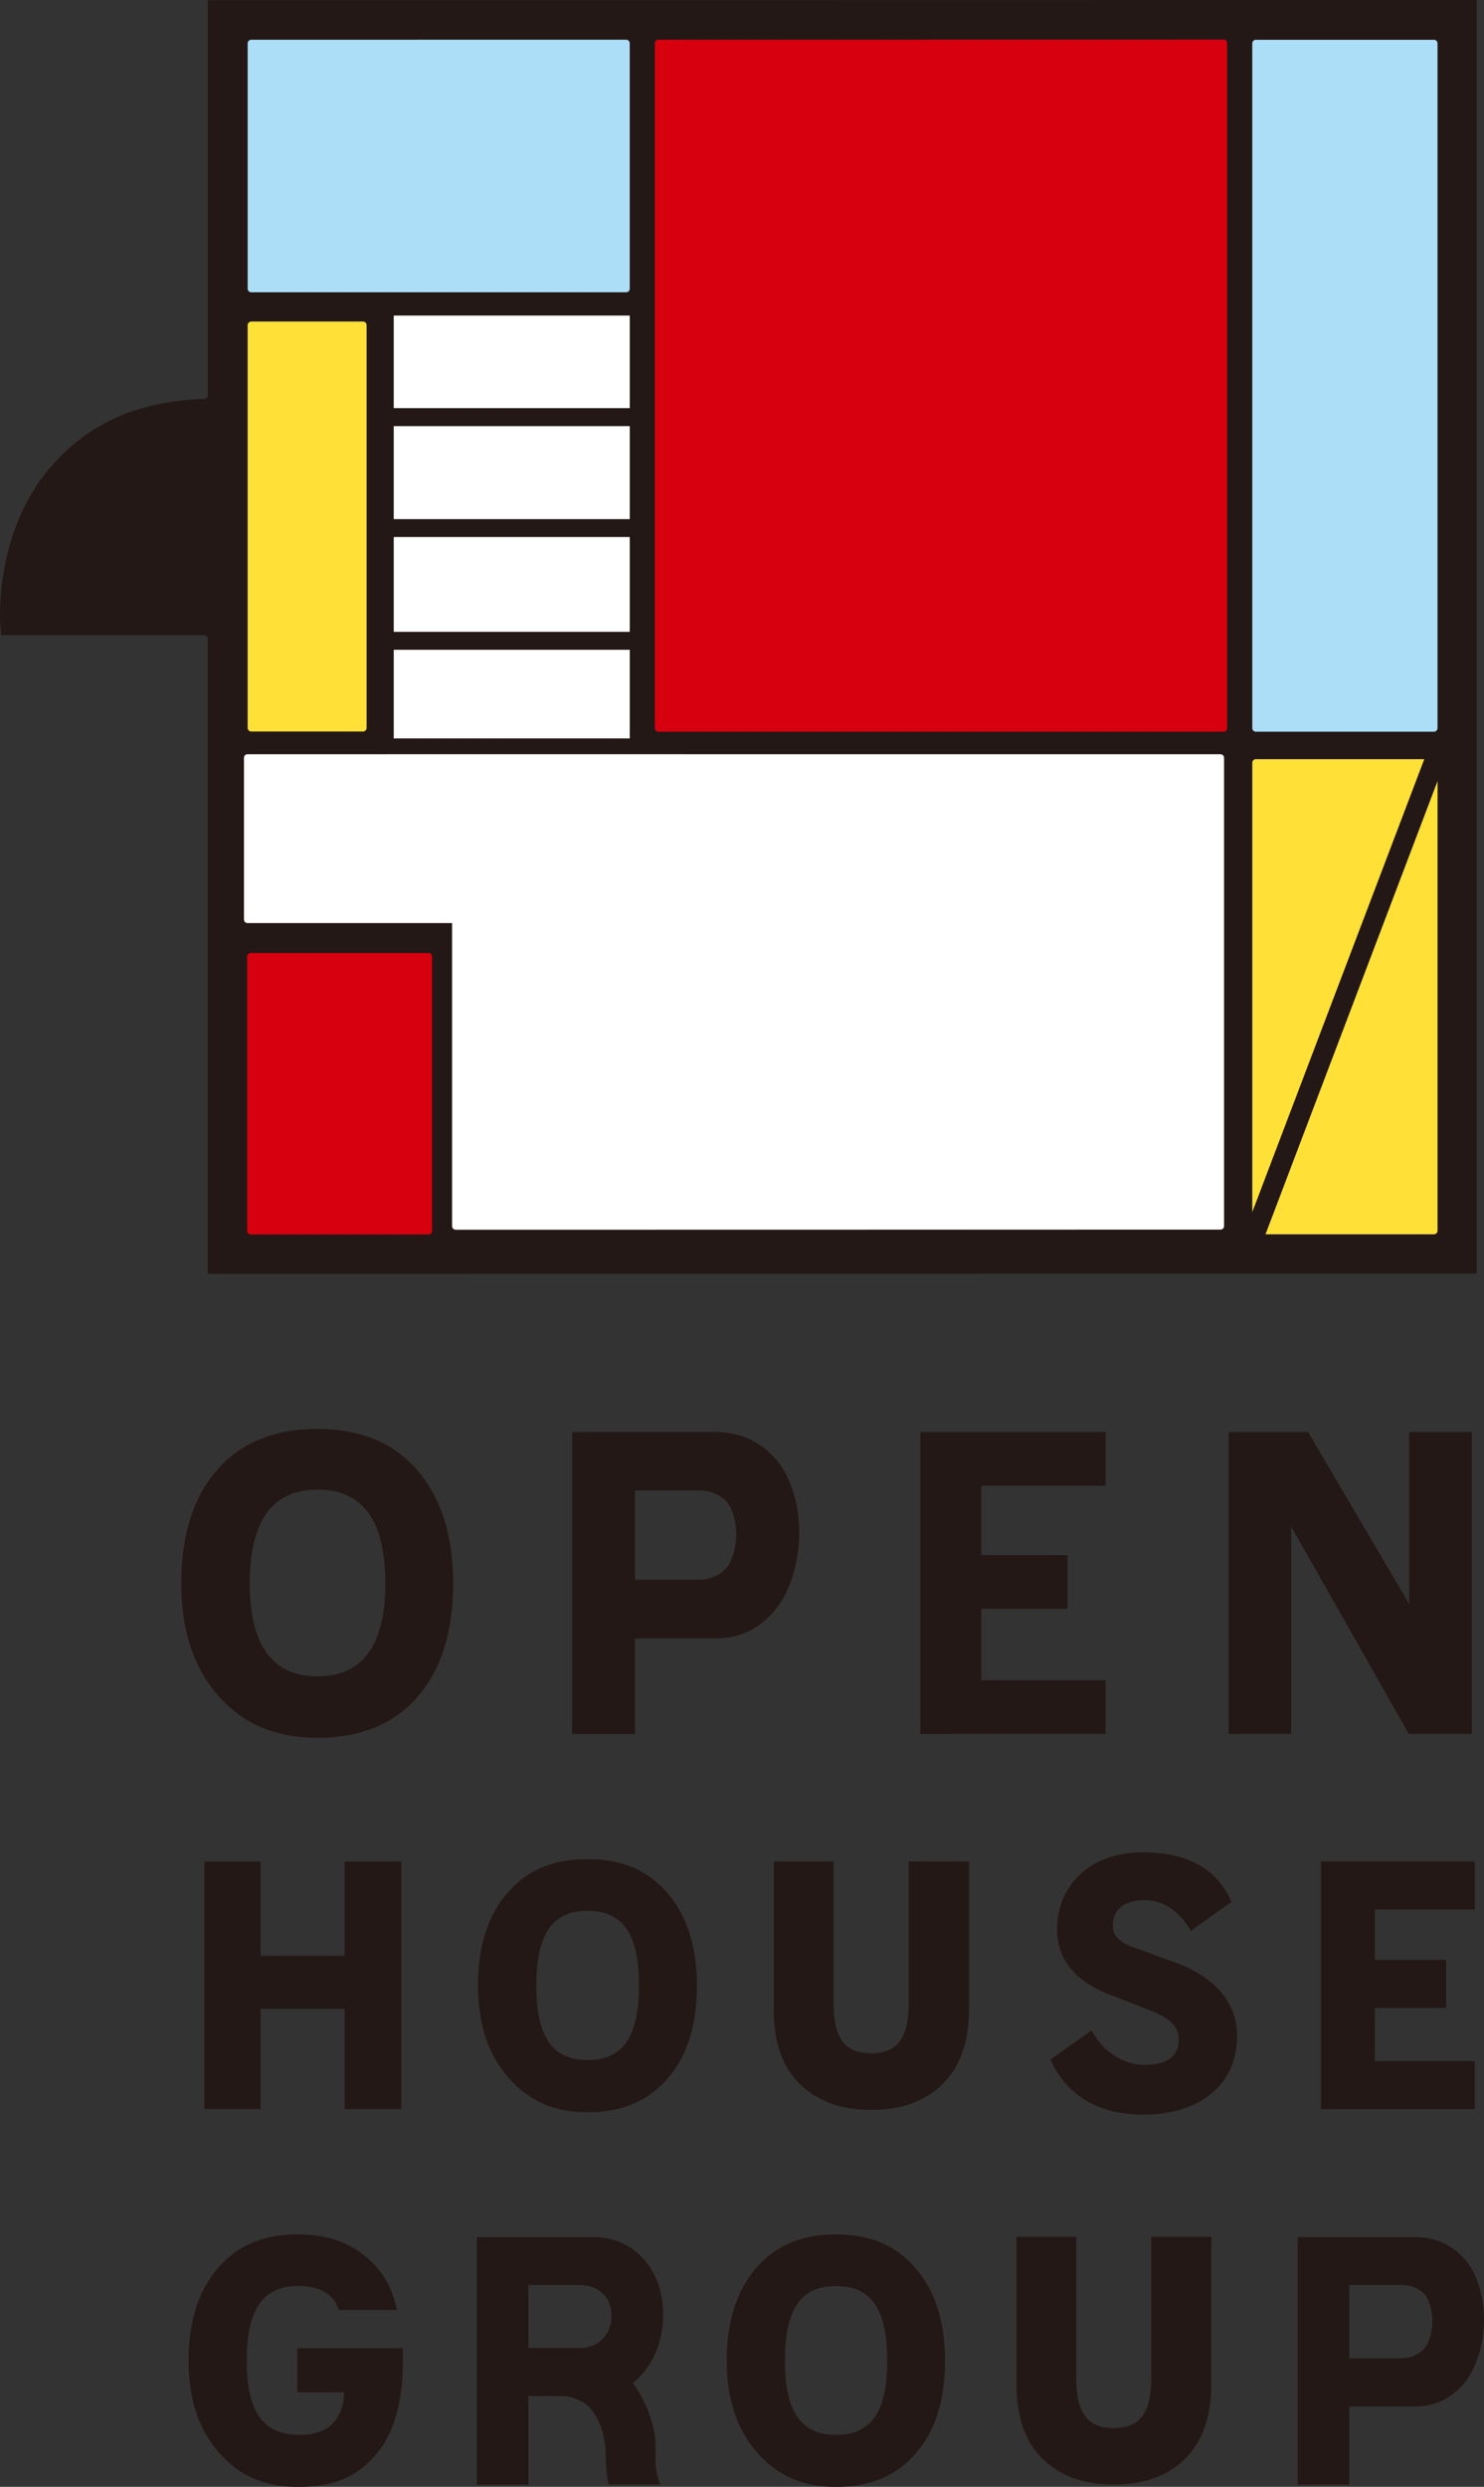 <svg xmlns="http://www.w3.org/2000/svg" width="83" height="139" fill="none"><rect width="100%" height="100%" fill="#333333" stroke="none"/><g clip-path="url(#a)"><path d="M11.623.011v22.086a.197.197 0 0 1-.19.196c-3.73.146-6.317 1.335-8.353 3.534C.277 28.855 0 32.875 0 34.342c0 .323.012.522.017.56l.044.602h11.363c.109 0 .196.087.197.196v35.502l70.974-.011V0L11.62.011h.002Zm13.721 88.477c0 2.685-.647 4.782-1.935 6.29-1.328 1.572-3.208 2.354-5.652 2.354-2.368 0-4.233-.8-5.6-2.413-1.347-1.547-2.015-3.627-2.015-6.233 0-2.667.659-4.77 1.987-6.307 1.33-1.539 3.202-2.308 5.626-2.308 2.405 0 4.269.775 5.598 2.32 1.327 1.552 1.99 3.649 1.99 6.297Zm-3.792-.008c0-3.477-1.259-5.22-3.79-5.22s-3.792 1.743-3.792 5.22c0 3.476 1.266 5.216 3.792 5.216s3.79-1.737 3.79-5.216ZM44.7 85.668c0 1.509-.438 3.194-1.322 4.286-.882 1.087-2.013 1.627-3.388 1.627h-4.476v5.338h-3.516V80.043h7.992c1.362 0 2.49.495 3.377 1.487.888.988 1.334 2.628 1.334 4.138Zm-3.52.091c0-.627-.2-1.522-.607-1.896-.401-.373-.903-.555-1.496-.555h-3.563V88.3h3.563c.593 0 1.095-.202 1.496-.604.408-.401.606-1.309.606-1.938Zm20.657 11.156-10.365.004V80.042l10.365-.002v3.006h-6.952v3.873h4.818v3.003h-4.818v3.99h6.952v3.003Zm20.483 0h-3.524l-6.58-11.592v11.592h-3.494V80.04h4.438l5.658 9.619v-9.62h3.502v16.876Zm-63.046 7.133v5.267h-4.7v-5.267H11.43v13.836h3.145v-5.598h4.7v5.598h3.169v-13.836h-3.169Zm31.548-.003v7.91c0 1.971-.629 2.811-2.105 2.81-1.469 0-2.097-.839-2.097-2.811v-7.911h-3.344v8.314c0 1.797.493 3.186 1.469 4.138.973.951 2.31 1.434 3.972 1.434 1.683 0 3.02-.476 3.966-1.411 1.005-.969 1.513-2.374 1.513-4.184v-8.289h-3.374Zm23.062.001v13.84h8.6v-2.684h-5.589v-2.975h3.987v-2.685h-3.987v-2.81h5.59v-2.686h-8.601Zm-36.537 1.783c-1.094-1.271-2.517-1.915-4.484-1.915-1.977 0-3.404.64-4.492 1.901-1.088 1.26-1.636 2.995-1.636 5.157 0 2.117.558 3.835 1.654 5.097 1.122 1.322 2.544 1.99 4.474 1.989 1.998 0 3.434-.652 4.525-1.936 1.053-1.237 1.592-2.967 1.592-5.149 0-2.147-.55-3.877-1.633-5.144Zm-4.484 9.316c-2.014 0-2.865-1.362-2.865-4.169 0-2.807.85-4.171 2.865-4.171 2.024 0 2.872 1.364 2.872 4.171 0 2.807-.848 4.169-2.872 4.169Zm32.594-5.55-1.854-.677c-1.029-.34-1.361-.712-1.361-1.283 0-.714.42-1.424 1.785-1.424 1.102 0 1.953.644 2.579 1.717l2.265-1.627c-.8-1.854-2.465-2.765-4.968-2.765-3.102 0-4.782 2.03-4.782 4.277 0 1.776 1.078 3.005 3.194 3.771l1.87.728c1.276.481 1.737.944 1.737 1.71 0 .858-.571 1.393-1.933 1.392-1.084 0-2.257-.663-2.934-1.927l-2.307 1.628c.88 1.935 2.592 3.081 5.195 3.081 2.98 0 5.245-1.527 5.245-4.399 0-2.157-1.637-3.507-3.73-4.202ZM83 129.656c0 1.236-.36 2.619-1.082 3.515-.72.888-1.645 1.333-2.781 1.333h-3.669v4.374h-2.886v-13.837h6.555c1.12 0 2.045.408 2.771 1.22.727.81 1.092 2.158 1.092 3.395Zm-2.884.074c0-.513-.164-1.244-.496-1.551-.333-.307-.742-.461-1.229-.461h-2.923v4.096h2.923c.487 0 .895-.166 1.228-.493.333-.328.497-1.075.497-1.591Zm-15.73-4.709v7.89c0 1.965-.63 2.803-2.104 2.803-1.46 0-2.087-.838-2.087-2.804v-7.889h-3.34v8.293c0 1.793.493 3.182 1.465 4.126.969.95 2.302 1.431 3.96 1.431 1.684 0 3.015-.474 3.962-1.406.998-.964 1.507-2.369 1.507-4.175v-8.269h-3.363ZM51.229 126.8c-1.085-1.265-2.504-1.909-4.468-1.909-1.965 0-3.399.639-4.484 1.898-1.082 1.259-1.631 2.987-1.631 5.145 0 2.113.556 3.825 1.65 5.084 1.118 1.32 2.537 1.984 4.463 1.984 1.988 0 3.422-.65 4.51-1.934 1.055-1.229 1.587-2.958 1.587-5.133 0-2.142-.547-3.869-1.63-5.133l.003-.002Zm-4.468 9.295c-2.006 0-2.861-1.361-2.861-4.16 0-2.799.855-4.161 2.86-4.161 2.007 0 2.863 1.362 2.863 4.161 0 2.799-.85 4.16-2.862 4.16Zm-10.093.685c0-1.445-.75-2.882-1.275-3.585a3.67 3.67 0 0 0 .608-.601c.724-.896 1.084-1.99 1.084-3.227 0-1.238-.367-2.293-1.095-3.105-.727-.812-1.695-1.22-2.817-1.22h-6.505v13.838h2.885v-4.954H31.5c.288.018 1.103.129 1.634.838.193.217.745 1.194.745 2.394v.188a8.22 8.22 0 0 0 .16 1.525h2.91c-.143-.206-.291-.81-.285-1.381v-.71h.003Zm-7.114-9.062h2.879c.482 0 .941.152 1.261.461.346.307.502.749.502 1.262 0 .518-.156.973-.502 1.302-.32.329-.779.495-1.261.495h-2.879v-3.52Zm-12.927 3.532v2.461h2.617c-.043 1.583-.946 2.429-2.584 2.384-2.011-.057-2.86-1.361-2.86-4.16 0-2.799.87-4.161 2.881-4.161 1.143 0 2.021.437 2.264 1.341H22.2c-.187-.896-.517-1.665-1.072-2.315-1.085-1.265-2.508-1.909-4.467-1.909-1.977 0-3.399.639-4.485 1.898-1.081 1.259-1.63 2.987-1.63 5.145 0 2.113.552 3.825 1.65 5.084 1.116 1.32 2.535 1.984 4.463 1.984 1.987 0 3.291-.538 4.375-1.819 1.059-1.231 1.5-3.073 1.5-5.248l-.003-.686-5.905.001Z" fill="#231815"/><path d="M13.852 2.422a.2.2 0 0 1 .199-.2l20.971-.002c.053 0 .104.02.14.058.037.037.059.09.059.14v13.718c0 .112-.088.2-.199.2H14.051a.2.2 0 0 1-.199-.2V2.422Z" fill="#ADDEF8"/><path d="M14.052 17.973h6.252c.11 0 .2.09.2.2v22.514a.2.2 0 0 1-.2.2h-6.253a.2.2 0 0 1-.199-.199V18.174a.2.2 0 0 1 .2-.2Z" fill="#FFE037"/><path d="M68.635 40.698c0 .11-.087.2-.197.2H36.827a.2.2 0 0 1-.2-.2V2.419c0-.111.088-.2.198-.2l31.612-.005c.05 0 .102.02.139.058a.198.198 0 0 1 .056.14v38.285l.003.001Z" fill="#D7000F"/><path d="M70.24 2.224h9.961c.11 0 .2.09.2.2v38.273c0 .11-.09.202-.201.202h-9.96a.202.202 0 0 1-.201-.202V2.424c0-.11.09-.2.2-.2Z" fill="#ADDEF8"/><path d="M70.24 42.434h9.42l-9.62 25.315V42.634a.2.2 0 0 1 .2-.2Zm9.961 26.555H70.78l9.622-25.332V68.79a.2.2 0 0 1-.2.199Z" fill="#FFE037"/><path d="M24.166 68.798c0 .111-.087.2-.198.2h-9.942a.2.2 0 0 1-.199-.198V53.468c0-.11.087-.198.199-.198h9.942c.11 0 .198.088.198.198v15.33Z" fill="#D7000F"/><path d="M35.222 17.639h-13.2v5.173h13.2v-5.173Zm0 6.178h-13.2v5.199h13.2v-5.199Zm0 6.201h-13.2v5.298h13.2v-5.298Zm0 6.3h-13.2v4.957h13.2v-4.957Zm33.24 32.211c0 .11-.087.199-.198.199l-42.778.008a.198.198 0 0 1-.141-.06.2.2 0 0 1-.06-.14v-16.94H13.842a.199.199 0 0 1-.197-.2v-9.038c0-.111.088-.2.197-.2h7.813l.004-.002h13.867l32.738.002c.11 0 .197.089.197.2v26.17h.002Z" fill="#fff"/></g><defs><clipPath id="a"><path fill="#fff" d="M0 0h83v139H0z"/></clipPath></defs></svg>
